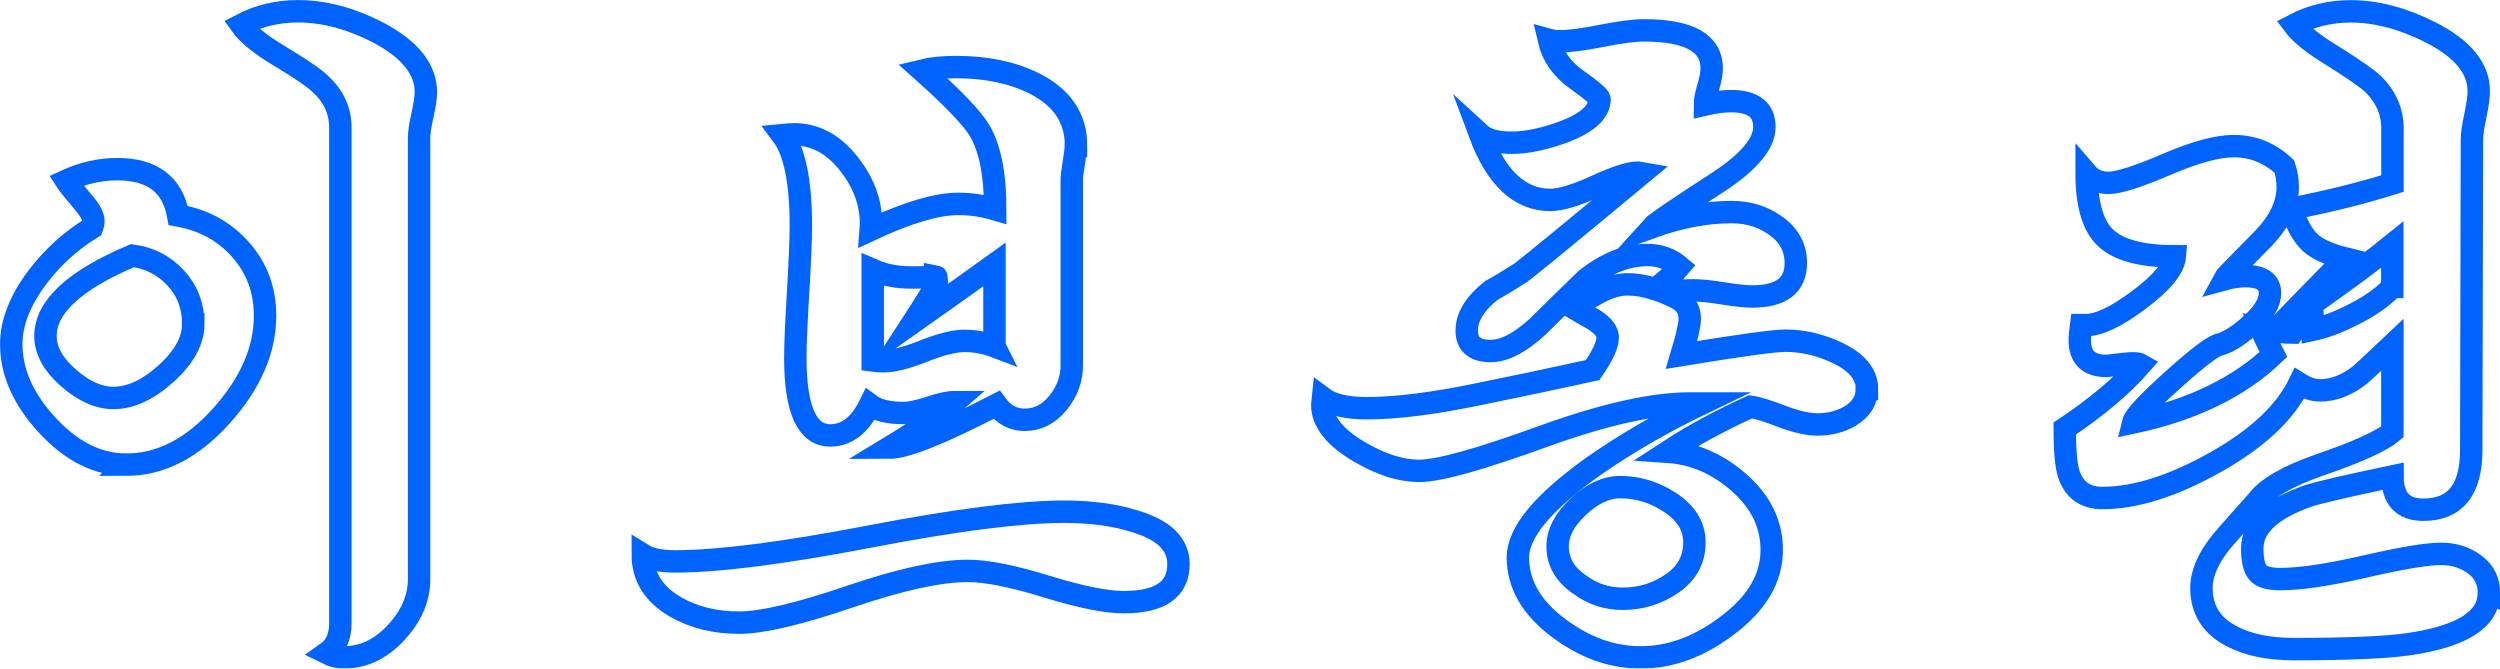 <?xml version="1.0" encoding="UTF-8"?>
<svg id="_레이어_2" data-name="레이어 2" xmlns="http://www.w3.org/2000/svg" xmlns:xlink="http://www.w3.org/1999/xlink" viewBox="0 0 390.31 104.37">
  <defs>
    <style>
      .cls-1 {
        fill: none;
        filter: url(#outer-glow-1);
      }

      .cls-2 {
        fill: #fff;
        stroke: #0163fe;
        stroke-miterlimit: 10;
        stroke-width: 3.5px;
      }
    </style>
    <filter id="outer-glow-1" filterUnits="userSpaceOnUse">
      <feOffset dx="0" dy="0"/>
      <feGaussianBlur result="blur" stdDeviation="12"/>
      <feFlood flood-color="#0163fe" flood-opacity=".95"/>
      <feComposite in2="blur" operator="in"/>
      <feComposite in="SourceGraphic"/>
    </filter>
  </defs>
  <g id="_레이어_1-2" data-name="레이어 1">
    <g class="cls-1">
      <path class="cls-2" d="m19.7,72.54c-4.42,0-8.51-2.04-12.28-6.11-3.78-4.07-5.66-8.31-5.66-12.7,0-3.33,1.35-6.8,4.06-10.42,2.42-3.19,5.27-5.77,8.55-7.76.14-.35.21-.71.21-1.06,0-.78-.61-1.84-1.82-3.19-1.43-1.7-2.24-2.73-2.46-3.08,2.63-1.2,5.3-1.81,8.01-1.81,5.48,0,8.65,2.41,9.51,7.23,3.99.71,7.25,2.5,9.77,5.37,2.53,2.87,3.79,6.29,3.79,10.26,0,5.39-2.28,10.61-6.84,15.68-4.56,5.07-9.51,7.6-14.85,7.6Zm10.47-22c0-2.76-.91-5.14-2.72-7.12-1.82-1.98-4.08-3.15-6.78-3.51-9.04,3.83-13.57,8.01-13.57,12.54,0,2.27,1.19,4.45,3.58,6.54,2.39,2.09,4.72,3.14,7,3.14,2.71,0,5.46-1.28,8.28-3.83,2.81-2.55,4.22-5.14,4.22-7.76Zm23.5,52.08c-.93,0-1.82-.21-2.67-.64,1.42-.99,2.14-2.55,2.14-4.68V19.93c0-2.62-1.03-4.89-3.1-6.8-.93-.92-3.1-2.41-6.52-4.46-2.85-1.7-4.81-3.29-5.88-4.78,2.71-1.42,5.66-2.13,8.87-2.13,4.06,0,8.23,1.1,12.5,3.3,4.98,2.62,7.48,5.74,7.48,9.35,0,.78-.18,1.97-.53,3.56-.36,1.59-.53,2.78-.53,3.56v68.88c0,2.98-1.19,5.76-3.58,8.34-2.39,2.59-5.11,3.88-8.17,3.88Z"/>
      <path class="cls-2" d="m183.99,88.06c0,3.97-2.85,5.95-8.55,5.95-2.78,0-6.8-.82-12.07-2.44-5.27-1.63-9.37-2.44-12.28-2.44-4.42,0-10.58,1.35-18.48,4.04-7.9,2.69-13.64,4.04-17.2,4.04-3.78,0-7.09-.82-9.93-2.44-3.42-1.98-5.13-4.71-5.13-8.18,1.14.71,2.81,1.06,5.02,1.06,6.77,0,16.9-1.29,30.39-3.88,13.5-2.59,23.63-3.88,30.39-3.88,4.2,0,7.87.5,11,1.49,4.56,1.35,6.84,3.58,6.84,6.7Zm-16.02-65.37c0,.57-.11,1.47-.32,2.71-.21,1.24-.32,2.18-.32,2.82v28.81c0,2.13-.71,4.08-2.14,5.85-1.43,1.77-3.17,2.66-5.23,2.66-1.78,0-3.24-.78-4.38-2.34-8.62,4.46-14.21,6.7-16.77,6.7,4.56-2.76,7.98-5.14,10.25-7.12-.93,0-2.24.28-3.95.85-1.71.57-3.06.85-4.06.85-2.35,0-4.1-.43-5.23-1.28-1.57,3.19-3.63,4.78-6.2,4.78-3.63,0-5.45-4.04-5.45-12.12,0-2.05.14-5.44.43-10.15.28-4.71.43-8.2.43-10.47,0-6.87-.96-11.59-2.88-14.14l1.18-.11c3.56-.21,6.62,1.31,9.19,4.57,2.56,3.26,3.7,6.7,3.42,10.31,5.77-2.69,10.33-4.04,13.67-4.04,1.92,0,3.85.28,5.77.85,0-5.46-.82-9.57-2.46-12.33-1.14-1.91-4.13-5.03-8.97-9.35,1.42-.35,3.2-.53,5.34-.53,4.7,0,8.76.85,12.18,2.55,4.34,2.2,6.52,5.42,6.52,9.67Zm-12.71,31.36v-12.76c-2.85,2.06-7.09,5.07-12.71,9.04.78-1.2,2.03-3.19,3.74-5.95l-.11-1.17c.36.07-.96.11-3.95.11-2.21,0-4.2-.39-5.98-1.17v14.14c.5.07,1.07.11,1.71.11,1.5,0,3.58-.53,6.25-1.59,2.67-1.06,4.79-1.59,6.36-1.59s3.2.28,4.7.85Z"/>
      <path class="cls-2" d="m291.46,60.74c0,1.77-.89,3.19-2.67,4.25-1.49.85-3.17,1.28-5.02,1.28-1.43,0-3.21-.39-5.34-1.17-2.35-.92-4.06-1.45-5.13-1.59-4.7,2.13-9.01,4.46-12.93,7.02,4.13.28,7.87,1.91,11.22,4.89,3.35,2.98,5.02,6.45,5.02,10.42,0,4.46-2.35,8.43-7.05,11.9-4.34,3.26-8.79,4.89-13.35,4.89s-8.65-1.49-12.71-4.46c-4.35-3.19-6.52-6.91-6.52-11.16,0-3.83,3.85-8.5,11.54-14.03,5.13-3.61,10.86-6.94,17.2-9.99h-1.49c-5.91-.07-13.75,1.67-23.5,5.21-9.76,3.54-16.13,5.31-19.12,5.31s-5.98-.99-9.4-2.98c-3.85-2.27-5.77-4.71-5.77-7.33l.11-1.06c1.42,1.06,3.7,1.59,6.84,1.59,4.63,0,10.5-.74,17.63-2.23,5.91-1.2,11.79-2.44,17.63-3.72,1.57-2.27,2.35-3.97,2.35-5.1,0-.92-.71-1.84-2.14-2.76-1.14-.64-2.24-1.28-3.31-1.91,1.35-.78,2.71-1.56,4.06-2.34,1.64-.85,3.13-1.28,4.49-1.28s2.78.25,4.27.74c1.5-1.06,2.78-2.23,3.85-3.51-1.42-1.2-3.1-1.81-5.02-1.81-3.21,0-6.41,1.28-9.62,3.83-2.49,2.41-4.98,4.85-7.48,7.33-2.78,2.55-5.23,3.83-7.37,3.83-2.49,0-3.74-1.06-3.74-3.19s1.28-4.22,3.85-6.27c1.07-.57,2.6-1.49,4.59-2.76,1.78-1.35,8.08-6.52,18.91-15.52l-.64-.11c-1.28,0-3.47.71-6.57,2.13-3.1,1.42-5.46,2.13-7.1,2.13-4.77,0-8.44-3.44-11-10.31,1,.92,2.67,1.38,5.02,1.38s4.98-.57,8.12-1.7c3.7-1.42,5.55-3.12,5.55-5.1,0-.35-1.17-1.36-3.53-3.03-2.35-1.66-3.81-3.74-4.38-6.22.5.14,1.1.21,1.82.21,1.42,0,3.58-.28,6.46-.85,2.88-.57,5.07-.85,6.57-.85,7.05,0,10.58,1.98,10.58,5.95,0,.71-.18,1.67-.53,2.87-.36,1.21-.54,2.13-.54,2.76,1.5-.35,2.85-.53,4.06-.53,3.49,0,5.23,1.35,5.23,4.04,0,2.55-2.35,5.39-7.05,8.5-6.48,4.18-9.97,6.56-10.47,7.12,4.34-1.56,8.47-2.34,12.39-2.34,2.56,0,4.81.67,6.73,2.02,2.21,1.49,3.31,3.47,3.31,5.95,0,3.47-2.28,5.21-6.84,5.21-1,0-2.49-.16-4.49-.48-1.99-.32-3.53-.48-4.59-.48-1.64,0-3.17.11-4.59.32,1.5.64,2.38,1.1,2.67,1.38.85.64,1.28,1.56,1.28,2.76,0,.92-.43,2.8-1.28,5.63,9.04-1.49,14.46-2.23,16.24-2.23,2.63,0,5.27.6,7.9,1.81,3.21,1.49,4.81,3.4,4.81,5.74Zm-26.92,23.92c0-2.55-1.35-4.68-4.06-6.38-2.35-1.49-4.88-2.23-7.58-2.23-2.14,0-4.29,1.01-6.46,3.03-2.17,2.02-3.26,4.09-3.26,6.22,0,2.41,1.14,4.39,3.42,5.95,1.99,1.49,4.24,2.23,6.73,2.23,2.85,0,5.43-.8,7.74-2.39s3.47-3.74,3.47-6.43Z"/>
      <path class="cls-2" d="m388.56,92.63c0,4.11-4.24,6.77-12.71,7.97-3.49.49-9.4.74-17.73.74-3.85,0-7.02-.64-9.51-1.91-3.28-1.63-4.91-4.18-4.91-7.65,0-2.27,1.07-4.71,3.21-7.33,1.78-2.05,3.6-4.11,5.45-6.17,1.5-2.05,4.81-3.97,9.93-5.74,5.77-1.98,9.51-3.68,11.22-5.1v-13.61c-2.99,2.83-4.67,4.39-5.02,4.68-2.07,1.63-4.17,2.44-6.3,2.44-1,0-2.07-.35-3.21-1.06-2.21,4.54-6.61,8.65-13.19,12.33-6.59,3.69-12.44,5.53-17.57,5.53-2.64,0-4.38-1.24-5.23-3.72-.43-1.42-.64-3.79-.64-7.12,4.98-3.33,8.94-6.66,11.86-9.99-.36-.21-1.21-.25-2.56-.11l-2.78.32c-2.78,0-4.17-1.35-4.17-4.04,0-.49.07-1.28.21-2.34h.64c1.99.07,4.79-1.24,8.39-3.93,3.6-2.69,5.46-4.96,5.61-6.8-5.06,0-8.62-.92-10.68-2.76-2.07-1.84-3.1-5.24-3.1-10.2.85.99,1.99,1.49,3.42,1.49,1.57,0,4.57-.96,9.03-2.87,4.45-1.91,7.96-2.87,10.52-2.87,2.99,0,5.63,1.06,7.9,3.19.36,1.06.53,2.13.53,3.19,0,2.69-1.25,5.35-3.74,7.97-4.13,4.18-6.23,6.34-6.3,6.48,1.28-.35,2.42-.53,3.42-.53,2.56,0,3.85.89,3.85,2.66,0,1.42-.91,2.98-2.72,4.68-1.82,1.7-3.47,2.8-4.97,3.3-.85,0-3.29,1.81-7.32,5.42-4.02,3.61-6.14,5.88-6.36,6.8,9.26-1.98,16.56-5.53,21.9-10.63-.78-1.49-1.42-2.83-1.92-4.04,1.99.43,3.63.64,4.91.64.78-1.13,1.39-2.3,1.82-3.51l-2.14.64c1.92-1.98,4.77-4.89,8.55-8.72-2.56-.64-4.4-1.47-5.5-2.5-1.1-1.03-2.08-2.78-2.94-5.26,5.77-1.13,11.04-2.44,15.81-3.93v-8.61c0-2.62-1-4.92-2.99-6.91-1-.92-3.13-2.41-6.41-4.46-2.92-1.77-4.91-3.36-5.98-4.78,2.71-1.42,5.66-2.13,8.87-2.13,3.99,0,8.15,1.1,12.5,3.3,4.98,2.55,7.48,5.6,7.48,9.14,0,.92-.18,2.22-.53,3.88-.36,1.67-.53,2.89-.53,3.67l-.11,48.47c0,6.24-2.49,9.35-7.48,9.35-3.2,0-4.81-1.74-4.81-5.21-7.12,1.49-11.54,2.52-13.25,3.08-5.77,2.06-8.65,4.78-8.65,8.18,0,1.77.28,3.01.85,3.72.57.71,1.74,1.06,3.53,1.06,3.13,0,7.55-.66,13.25-1.97,5.7-1.31,9.65-1.97,11.86-1.97,1.99,0,3.74.55,5.23,1.65,1.5,1.1,2.24,2.6,2.24,4.52Zm-15.06-47.83v-6.59c-2.71,2.2-6.91,5.31-12.61,9.35.14.92.21,2.23.21,3.93,1.99-.43,4.24-1.29,6.73-2.6,2.49-1.31,4.38-2.67,5.66-4.09Z"/>
    </g>
  </g>
</svg>